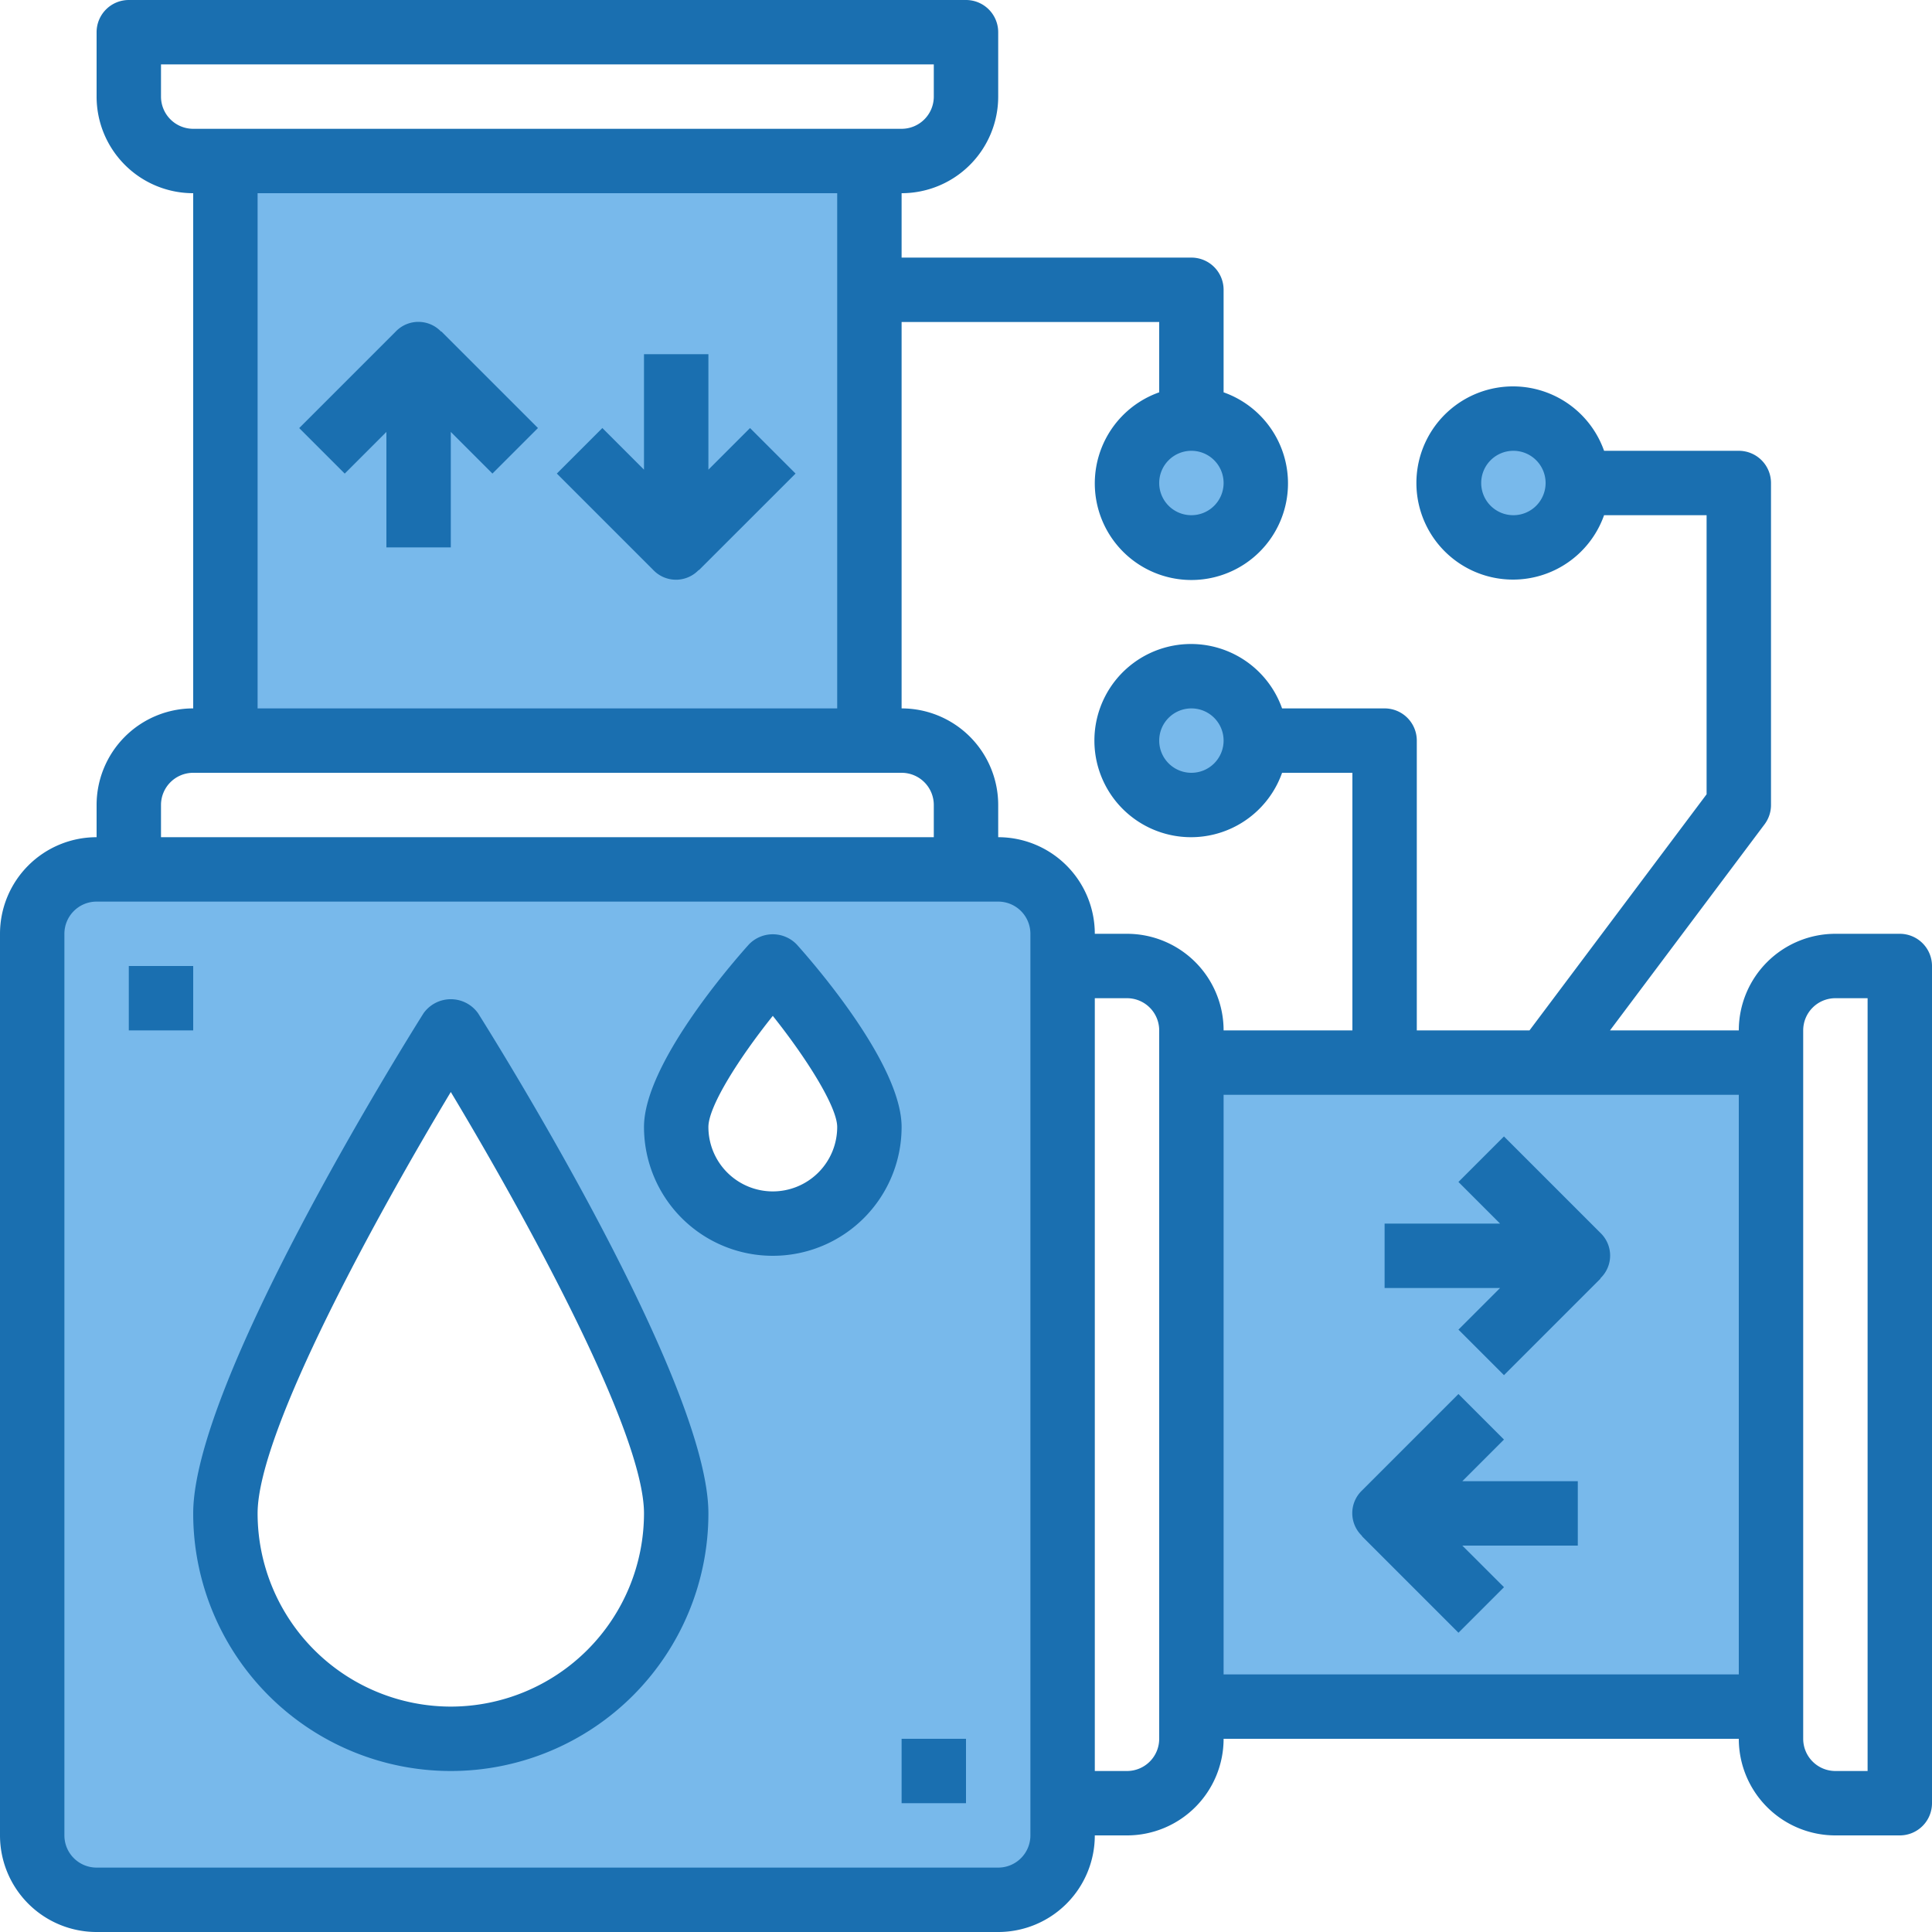 <?xml version="1.0" encoding="UTF-8"?><svg xmlns="http://www.w3.org/2000/svg" xmlns:xlink="http://www.w3.org/1999/xlink" height="60.0" preserveAspectRatio="xMidYMid meet" version="1.0" viewBox="2.0 2.0 60.0 60.0" width="60.0" zoomAndPan="magnify"><g data-name="water system"><g id="change1_1"><path d="M39 55L48 55 57 55 57 35 50 35 48 35 45 35 39 35 39 55z" fill="#78b9eb"/></g><g id="change1_2"><circle cx="49" cy="17" fill="#78b9eb" r="2"/></g><g id="change1_3"><circle cx="39" cy="17" fill="#78b9eb" r="2"/></g><g id="change1_4"><circle cx="39" cy="25" fill="#78b9eb" r="2"/></g><g id="change1_5"><path d="M5,61H33a2.006,2.006,0,0,0,2-2V31a2.006,2.006,0,0,0-2-2H5a2.006,2.006,0,0,0-2,2V59A2.006,2.006,0,0,0,5,61ZM26,32s3,3.34,3,5a3,3,0,0,1-6,0C23,35.34,26,32,26,32ZM16,34s7,11.13,7,15A7,7,0,0,1,9,49C9,45.13,16,34,16,34Z" fill="#78b9eb"/></g><g id="change1_6"><path d="M29 16L29 11 29 7 9 7 9 16 9 25 29 25 29 16z" fill="#78b9eb"/></g><g id="change2_1"><path d="M61,31H59a3,3,0,0,0-3,3H52l4.8-6.4A1,1,0,0,0,57,27V17a1,1,0,0,0-1-1H51.816a3,3,0,1,0,0,2H55v8.667L49.5,34H46V25a1,1,0,0,0-1-1H41.816a3,3,0,1,0,0,2H44v8H40a3,3,0,0,0-3-3H36a3,3,0,0,0-3-3V27a3,3,0,0,0-3-3V12h8v2.184a3,3,0,1,0,2,0V11a1,1,0,0,0-1-1H30V8a3,3,0,0,0,3-3V3a1,1,0,0,0-1-1H6A1,1,0,0,0,5,3V5A3,3,0,0,0,8,8V24a3,3,0,0,0-3,3v1a3,3,0,0,0-3,3V59a3,3,0,0,0,3,3H33a3,3,0,0,0,3-3h1a3,3,0,0,0,3-3H56a3,3,0,0,0,3,3h2a1,1,0,0,0,1-1V32A1,1,0,0,0,61,31ZM49,18a1,1,0,1,1,1-1A1,1,0,0,1,49,18ZM39,26a1,1,0,1,1,1-1A1,1,0,0,1,39,26Zm0-8a1,1,0,1,1,1-1A1,1,0,0,1,39,18ZM7,5V4H31V5a1,1,0,0,1-1,1H8A1,1,0,0,1,7,5Zm3,3H28V24H10ZM7,27a1,1,0,0,1,1-1H30a1,1,0,0,1,1,1v1H7ZM34,59a1,1,0,0,1-1,1H5a1,1,0,0,1-1-1V31a1,1,0,0,1,1-1H33a1,1,0,0,1,1,1Zm4-3a1,1,0,0,1-1,1H36V33h1a1,1,0,0,1,1,1Zm2-2V36H56V54Zm20,3H59a1,1,0,0,1-1-1V34a1,1,0,0,1,1-1h1Z" fill="#1a6fb0"/></g><g id="change2_2"><path d="M51.707,40.293l-3-3-1.414,1.414L48.586,40H45v2h3.586l-1.293,1.293,1.414,1.414,3-3L51.7,41.7a.974.974,0,0,0,.006-1.408Z" fill="#1a6fb0"/></g><g id="change2_3"><path d="M48.707,46.707l-1.414-1.414-3,3A.974.974,0,0,0,44.3,49.7l-.006.006,3,3,1.414-1.414L47.414,50H51V48H47.414Z" fill="#1a6fb0"/></g><g id="change2_4"><path d="M15.7,12.3a.974.974,0,0,0-1.408-.006l-3,3,1.414,1.414L14,15.414V19h2V15.414l1.293,1.293,1.414-1.414-3-3Z" fill="#1a6fb0"/></g><g id="change2_5"><path d="M26.707,16.707l-1.414-1.414L24,16.586V13H22v3.586l-1.293-1.293-1.414,1.414,3,3A.974.974,0,0,0,23.7,19.7l.006.006Z" fill="#1a6fb0"/></g><g id="change2_6"><path d="M15.153,33.468C14.421,34.632,8,44.962,8,49a8,8,0,0,0,16,0c0-4.038-6.421-14.368-7.153-15.532A1.04,1.04,0,0,0,15.153,33.468ZM16,55a6.006,6.006,0,0,1-6-6c0-2.565,3.777-9.388,6-13.087,2.223,3.7,6,10.521,6,13.087A6.006,6.006,0,0,1,16,55Z" fill="#1a6fb0"/></g><g id="change2_7"><path d="M26.744,31.332a1.031,1.031,0,0,0-1.488,0C24.712,31.938,22,35.059,22,37a4,4,0,0,0,8,0C30,35.059,27.288,31.938,26.744,31.332ZM26,39a2,2,0,0,1-2-2c0-.637.939-2.125,2-3.451,1.062,1.332,2,2.831,2,3.451A2,2,0,0,1,26,39Z" fill="#1a6fb0"/></g><g id="change2_8"><path d="M30 56H32V58H30z" fill="#1a6fb0"/></g><g id="change2_9"><path d="M6 32H8V34H6z" fill="#1a6fb0"/></g></g></svg>